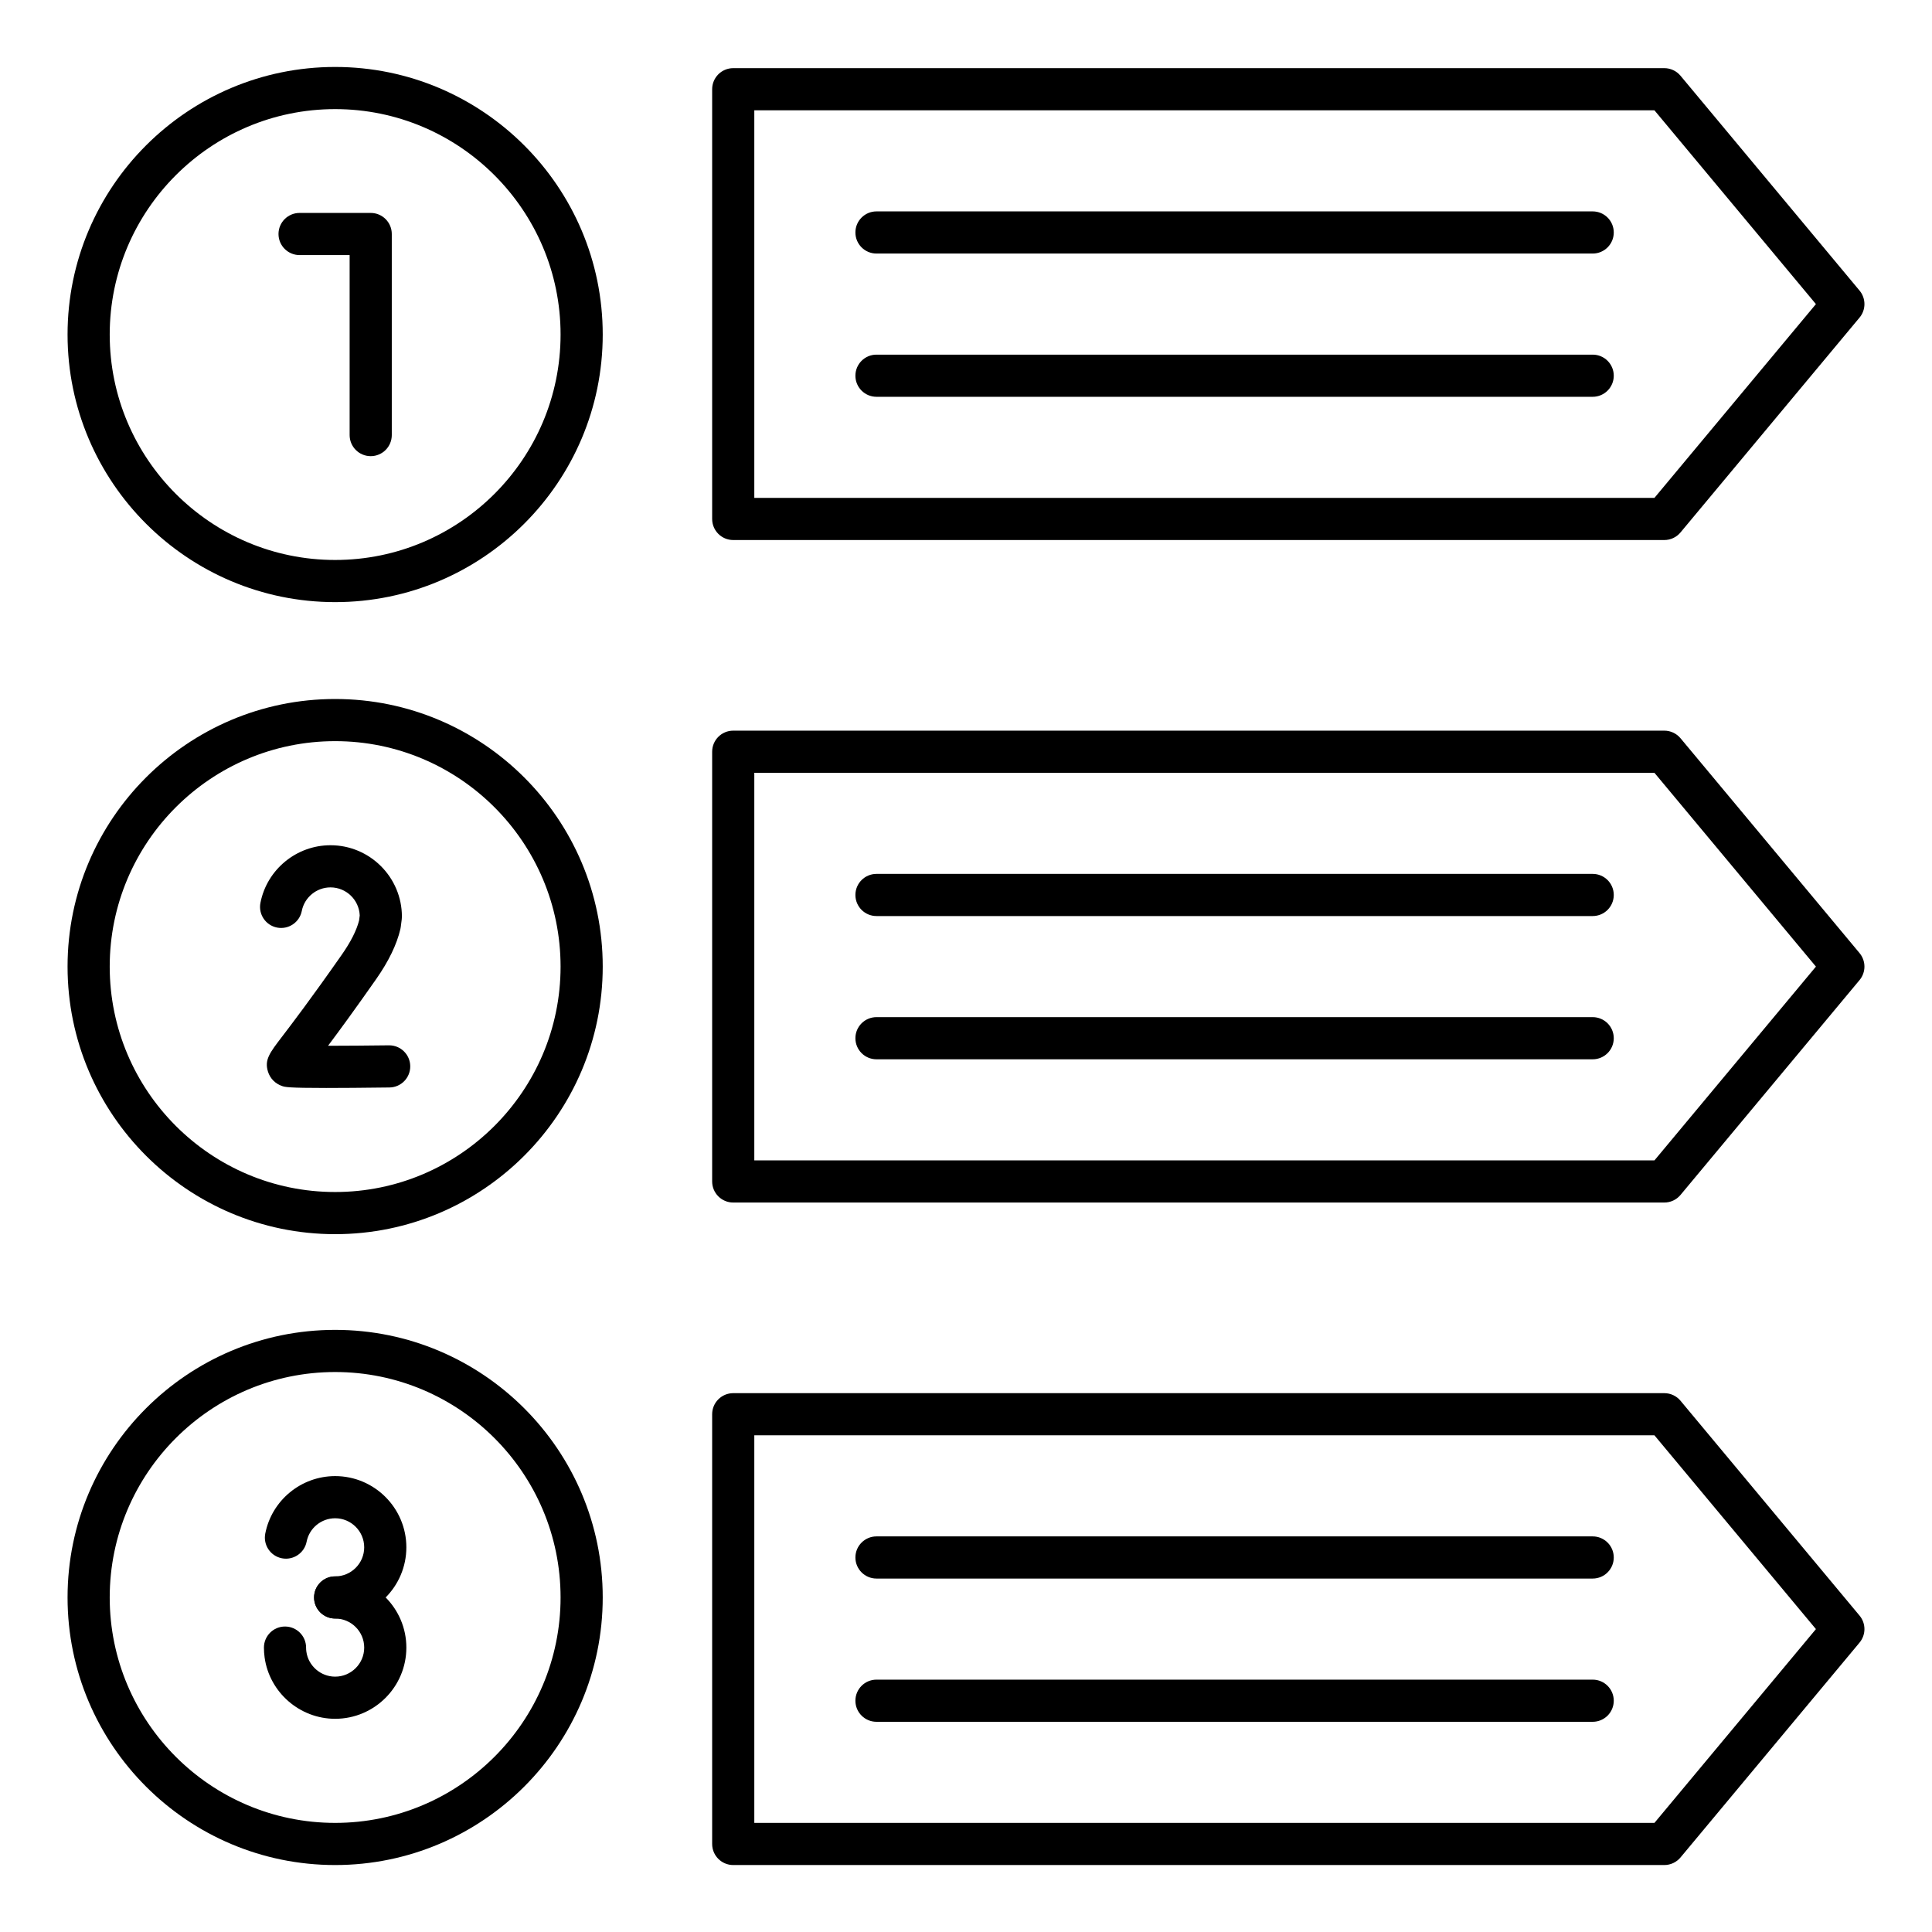 <svg enable-background="new 0 0 550 550" height="512" viewBox="0 0 550 550" width="512" xmlns="http://www.w3.org/2000/svg"><g id="_x35_983_-_Prioritize"><g><g><path d="m95.408 171.413c-42.003 0-76.175-34.172-76.175-76.175s34.172-76.175 76.175-76.175 76.176 34.172 76.176 76.175-34.173 76.175-76.176 76.175zm0-140.35c-35.386 0-64.175 28.789-64.175 64.175s28.789 64.175 64.175 64.175c35.387 0 64.176-28.789 64.176-64.175s-28.79-64.175-64.176-64.175z"/></g><g><path d="m95.408 351.342c-42.003 0-76.175-34.172-76.175-76.175s34.172-76.176 76.175-76.176 76.176 34.172 76.176 76.176-34.173 76.175-76.176 76.175zm0-140.351c-35.386 0-64.175 28.789-64.175 64.176 0 35.386 28.789 64.175 64.175 64.175 35.387 0 64.176-28.789 64.176-64.175-.001-35.387-28.79-64.176-64.176-64.176z"/></g><g><path d="m95.408 530.938c-42.003 0-76.175-34.172-76.175-76.176 0-42.003 34.172-76.175 76.175-76.175s76.176 34.172 76.176 76.175c-.001 42.004-34.173 76.176-76.176 76.176zm0-140.351c-35.386 0-64.175 28.789-64.175 64.175 0 35.387 28.789 64.176 64.175 64.176 35.387 0 64.176-28.789 64.176-64.176-.001-35.386-28.79-64.175-64.176-64.175z"/></g><g><path d="m473.795 153.737h-265.06c-3.313 0-6-2.686-6-6v-122.335c0-3.314 2.687-6 6-6h265.06c1.78 0 3.47.791 4.609 2.159l50.973 61.167c1.854 2.225 1.854 5.458 0 7.683l-50.973 61.167c-1.139 1.368-2.829 2.159-4.609 2.159zm-259.06-12h256.249l45.973-55.167-45.973-55.167h-256.249z"/></g><g><path d="m453.405 72.181h-203.891c-3.314 0-6-2.687-6-6s2.686-6 6-6h203.892c3.313 0 6 2.687 6 6s-2.687 6-6.001 6z"/></g><g><path d="m453.405 112.959h-203.891c-3.314 0-6-2.687-6-6s2.686-6 6-6h203.892c3.313 0 6 2.687 6 6s-2.687 6-6.001 6z"/></g><g><path d="m473.795 342.338h-265.06c-3.313 0-6-2.687-6-6v-122.336c0-3.314 2.687-6 6-6h265.06c1.78 0 3.47.791 4.609 2.159l50.973 61.167c1.854 2.225 1.854 5.458 0 7.682l-50.973 61.168c-1.139 1.369-2.829 2.16-4.609 2.16zm-259.06-12h256.249l45.973-55.168-45.973-55.167h-256.249z"/></g><g><path d="m453.405 260.781h-203.891c-3.314 0-6-2.687-6-6s2.686-6 6-6h203.892c3.313 0 6 2.687 6 6s-2.687 6-6.001 6z"/></g><g><path d="m453.405 301.56h-203.891c-3.314 0-6-2.687-6-6s2.686-6 6-6h203.892c3.313 0 6 2.687 6 6s-2.687 6-6.001 6z"/></g><g><path d="m473.795 530.938h-265.06c-3.313 0-6-2.687-6-6v-122.335c0-3.313 2.687-6 6-6h265.06c1.78 0 3.47.791 4.609 2.159l50.973 61.167c1.854 2.225 1.854 5.457 0 7.682l-50.973 61.168c-1.139 1.367-2.829 2.159-4.609 2.159zm-259.06-12h256.249l45.973-55.168-45.973-55.167h-256.249z"/></g><g><path d="m453.405 449.381h-203.891c-3.314 0-6-2.687-6-6s2.686-6 6-6h203.892c3.313 0 6 2.687 6 6s-2.687 6-6.001 6z"/></g><g><path d="m453.405 490.159h-203.891c-3.314 0-6-2.687-6-6s2.686-6 6-6h203.892c3.313 0 6 2.687 6 6s-2.687 6-6.001 6z"/></g><g><path d="m105.533 129.858c-3.313 0-6-2.687-6-6v-51.24h-14.25c-3.313 0-6-2.687-6-6s2.687-6 6-6h20.25c3.313 0 6 2.687 6 6v57.24c0 3.313-2.687 6-6 6z"/></g><g><path d="m92.855 309.724c-10.89 0-11.705-.272-12.501-.538-1.981-.66-3.466-2.162-4.069-4.121-1.031-3.349.433-5.265 3.97-9.896 2.845-3.726 8.141-10.659 17.014-23.338 2.585-3.694 4.252-6.99 4.958-9.801l.181-1.412c-.175-4.439-3.84-7.997-8.321-7.997-3.972 0-7.408 2.821-8.171 6.707-.639 3.251-3.79 5.368-7.044 4.731-3.251-.639-5.37-3.793-4.731-7.044 1.866-9.499 10.255-16.394 19.947-16.394 11.208 0 20.328 9.119 20.328 20.328 0 .254-.016.508-.048.761l-.277 2.166c-.025.2-.061.398-.106.594-1.014 4.373-3.329 9.165-6.883 14.242-6.125 8.752-10.58 14.818-13.714 18.999 5.097-.006 11.398-.054 17.326-.129h.077c3.279 0 5.957 2.637 5.998 5.925.042 3.313-2.61 6.033-5.924 6.075-7.948.1-13.749.142-18.01.142z"/></g><g><path d="m95.408 460.763c-3.313 0-6-2.687-6-6s2.687-6 6-6c4.561 0 8.272-3.711 8.272-8.272s-3.711-8.273-8.272-8.273c-3.945 0-7.359 2.803-8.117 6.663-.639 3.252-3.791 5.366-7.044 4.731-3.251-.639-5.37-3.792-4.731-7.044 1.861-9.475 10.227-16.351 19.893-16.351 11.178 0 20.272 9.095 20.272 20.273s-9.095 20.273-20.273 20.273z"/></g><g><path d="m95.408 489.307c-10.058 0-18.689-7.503-20.077-17.452-.129-.921-.195-1.871-.195-2.819 0-3.313 2.687-6 6-6s6 2.687 6 6c0 .392.027.78.08 1.156.566 4.059 4.088 7.115 8.193 7.115 4.561 0 8.272-3.711 8.272-8.271 0-4.562-3.711-8.272-8.272-8.272-3.313 0-6-2.687-6-6s2.687-6 6-6c11.178 0 20.272 9.094 20.272 20.272-.001 11.177-9.095 20.271-20.273 20.271z"/></g></g></g></svg>